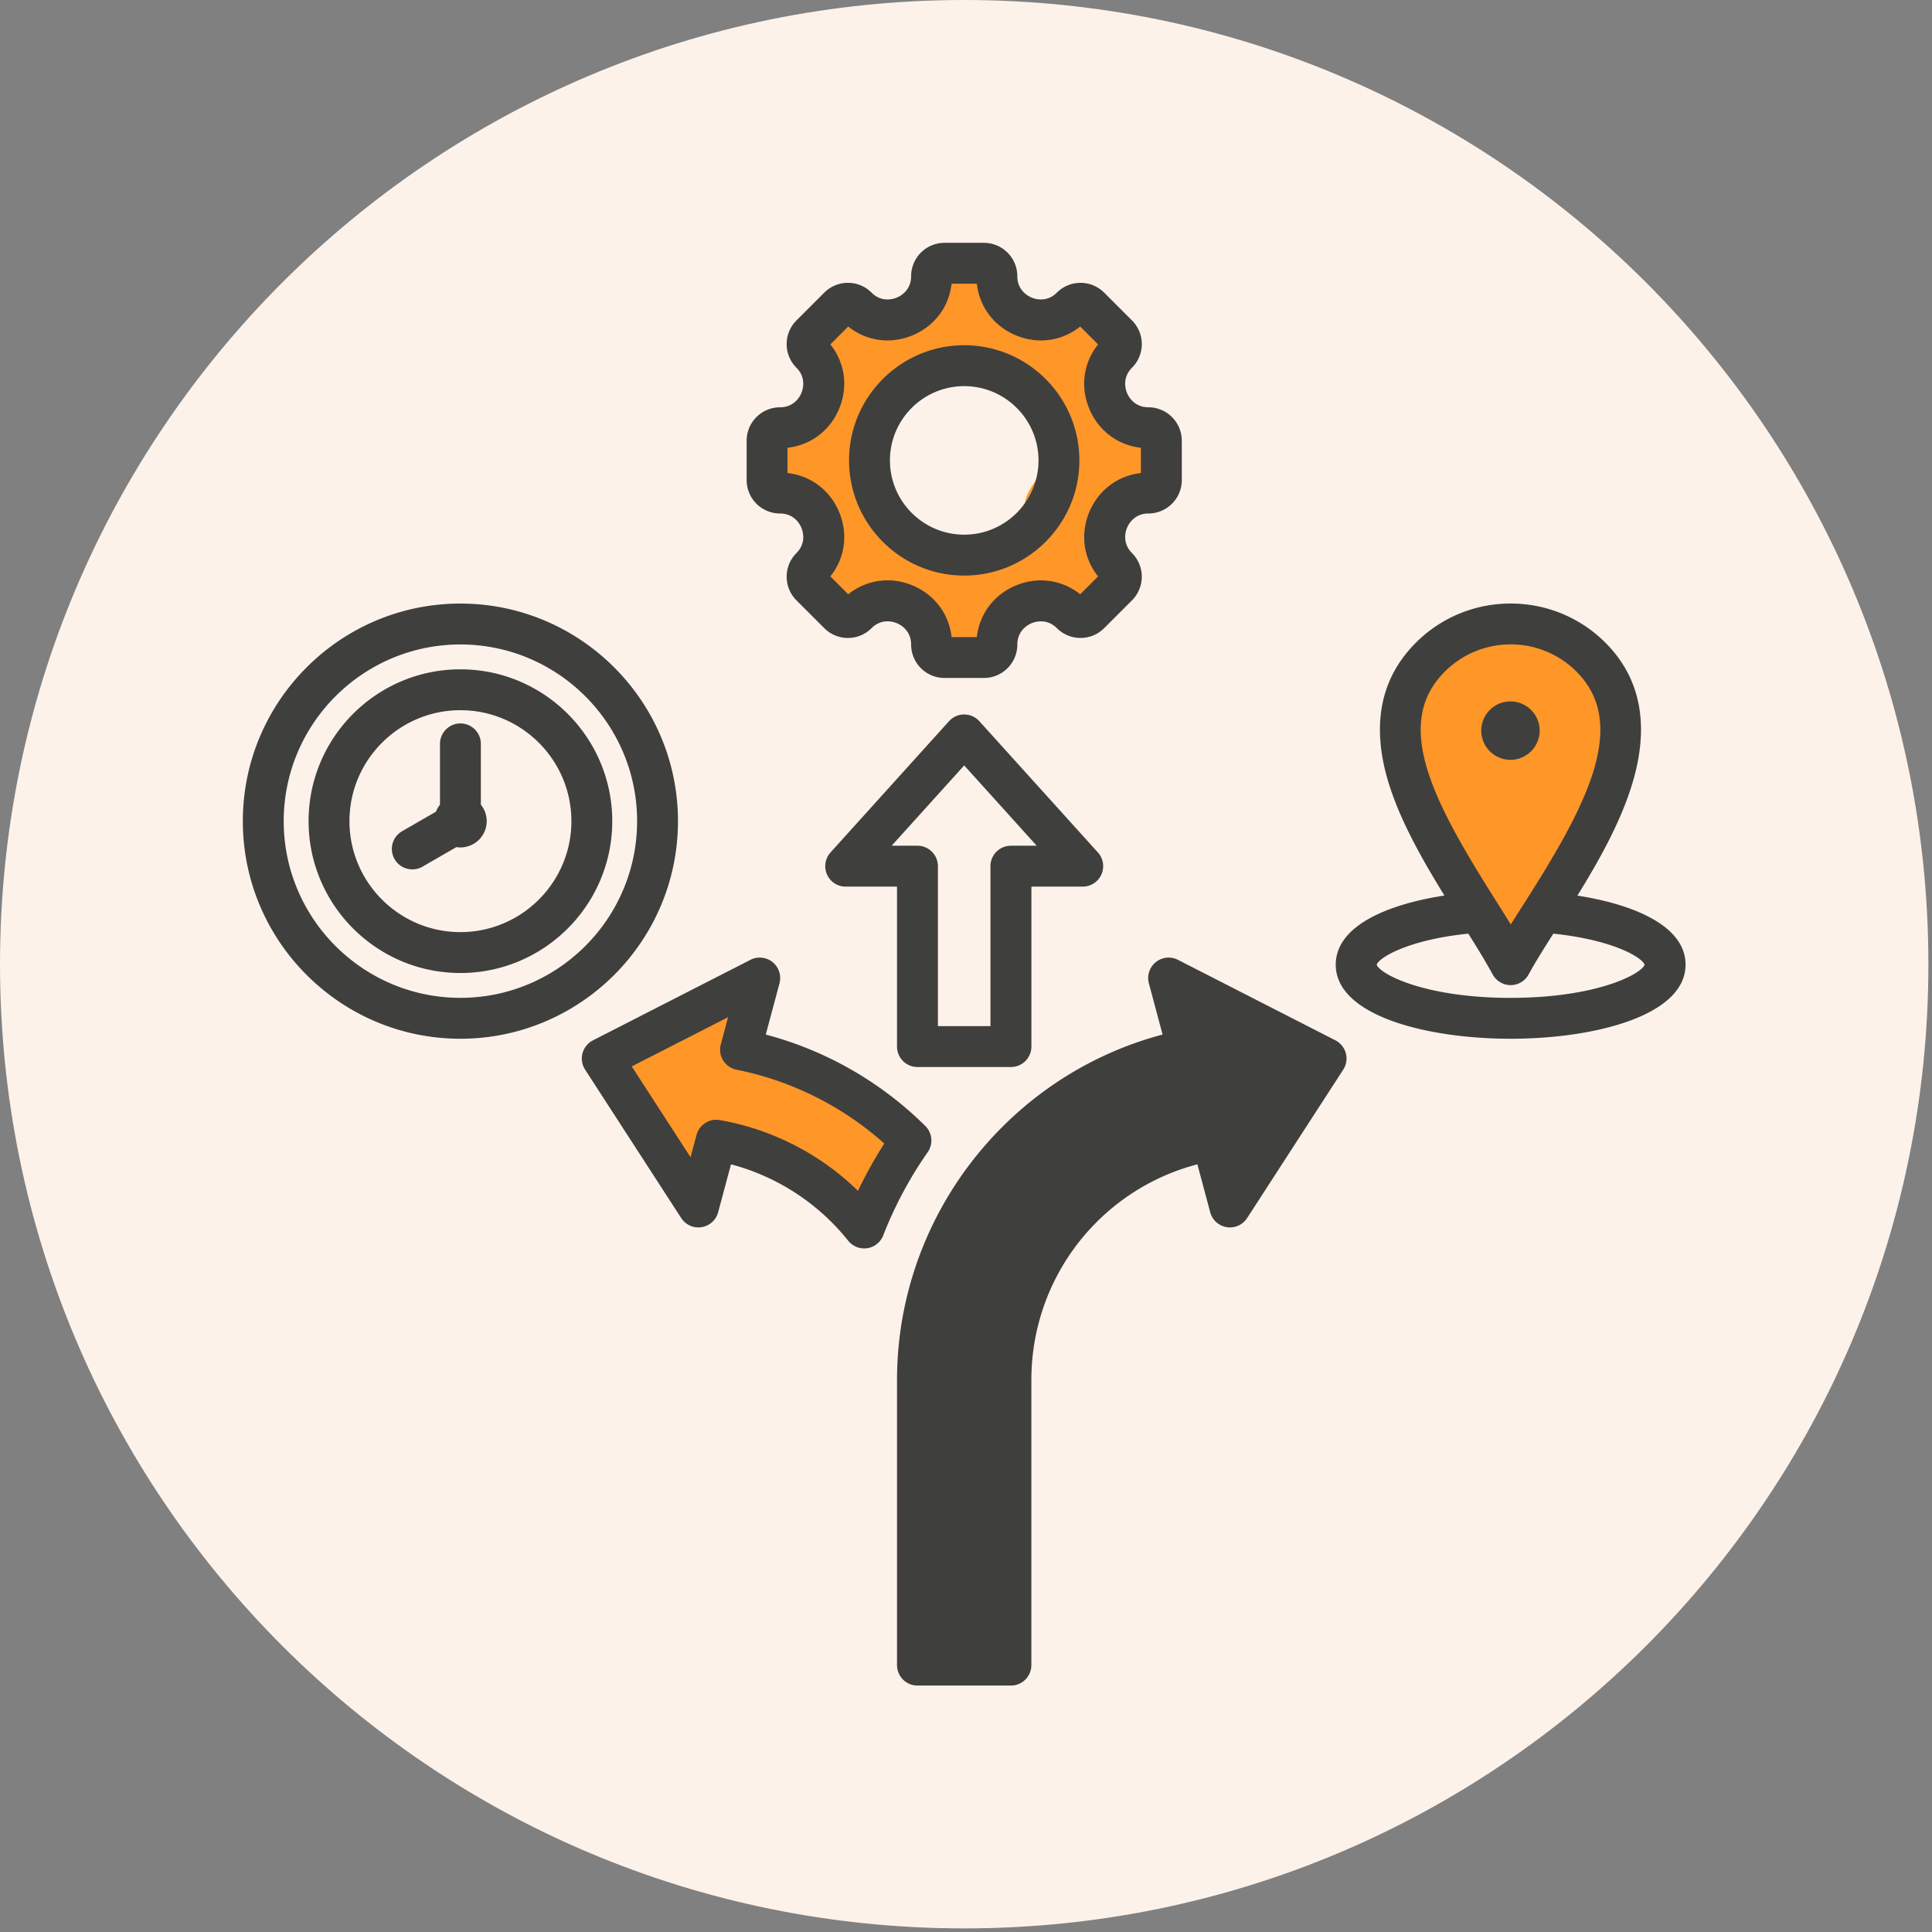 <?xml version="1.0" encoding="UTF-8"?>
<svg xmlns="http://www.w3.org/2000/svg" width="385" height="385" version="1.0" viewBox="0 0 288.75 288.75">
  <rect x="0" y="0" width="288.75" height="288.75" fill="#808080" stroke="none"/>
  <defs>
    <clipPath id="a">
      <path d="M0 0h288.21v288.21H0Zm0 0"></path>
    </clipPath>
    <clipPath id="b">
      <path d="M144.105 0C64.52 0 0 64.52 0 144.105c0 79.586 64.52 144.106 144.105 144.106 79.586 0 144.106-64.52 144.106-144.106C288.21 64.52 223.69 0 144.105 0m0 0"></path>
    </clipPath>
    <clipPath id="c">
      <path d="M209.469 93.77h32.93v35.496h-32.93Zm0 0"></path>
    </clipPath>
    <clipPath id="d">
      <path d="M239.648 106.113c.672 11.239.223 13.489-.75 15.438-1.05 1.945-2.699 3.82-4.496 5.094-1.8 1.273-4.57 2.097-6.37 2.398-1.274.227-2.098.227-3.372 0-1.875-.3-4.57-1.125-6.37-2.398-1.798-1.2-3.52-3.149-4.497-5.02-1.047-1.95-1.797-3.973-1.648-6.594.3-4.347 7.046-16.113 6.52-16.488-.298-.148-2.321 2.324-2.321 2.398.074.075 3.297-3.445 5.32-4.421 1.945-.973 4.793-1.422 6.668-1.497 1.348 0 2.172.149 3.445.524 1.801.598 4.348 1.875 5.996 3.371a15.4 15.4 0 0 1 3.747 5.77c.75 2.101.824 5.023.601 6.894-.074 1.273-.45 2.25-.898 3.297-.453 1.125-.602 2.098-1.727 3.074-2.246 2.024-13.562 5.395-13.488 5.695 0 .149 2.472-.375 2.472-.375s-3.144.75-4.644.75c-1.5-.074-3.149-.3-4.57-.824-1.5-.527-2.922-1.351-4.121-2.25-1.2-.972-2.325-2.172-3.149-3.445-.824-1.274-1.5-2.774-1.95-4.274a13.7 13.7 0 0 1-.374-4.644c.074-1.5.45-3.074 1.05-4.496.598-1.426 1.423-2.848 2.4-3.973a14.9 14.9 0 0 1 3.597-2.996c1.347-.75 2.847-1.348 4.418-1.648 1.5-.301 3.074-.375 4.648-.227 1.496.227 3.07.676 4.422 1.352a15.4 15.4 0 0 1 3.895 2.62c1.05 1.126 2.023 2.4 2.773 3.747.676 1.426 1.2 2.922 1.422 4.496.226 1.5.152 3.148-.074 4.648-.301 1.496-.825 3.07-1.575 4.418a15 15 0 0 1-2.847 3.672 13.5 13.5 0 0 1-3.895 2.551c-1.426.598-3 1.047-4.496 1.2-1.574.148-3.148 0-4.648-.302a15.7 15.7 0 0 1-4.344-1.8c-1.273-.825-2.547-1.871-3.523-3.07a14.6 14.6 0 0 1-2.32-4.048c-.528-1.425-.903-2.996-.977-4.57-.075-1.5.148-3.148.601-4.648.45-1.422 1.121-2.922 2.024-4.196.824-1.273 2.02-2.398 3.218-3.296 1.278-.973 2.399-1.649 4.125-2.172 2.547-.676 9.891-1.274 10.04-.676.148.676-12.887 6.293-13.262 5.77-.153-.301 1.347-1.723 2.394-2.547 1.5-1.125 3.973-2.547 6.149-2.997 2.172-.527 4.718-.449 6.89.149 2.176.598 4.348 1.875 5.996 3.371 1.649 1.574 2.997 4.047 3.747 5.77.527 1.273.675 2.101.75 3.449.074 1.87-.45 5.02-1.047 6.742-.453 1.273-.676 2.023-1.727 3.074-1.871 1.871-10.191 6.07-10.34 5.844-.226-.3 10.266-9.516 11.317-8.84.75.45-.825 4.945-1.575 6.594-.523 1.199-1.05 1.87-1.949 2.847-1.273 1.274-3.894 3.07-5.547 3.82-1.195.524-2.246.677-3.37.825-1.126.148-2.098.227-3.372 0-1.875-.3-4.57-1.125-6.37-2.398-1.798-1.2-3.52-3.149-4.497-5.02-1.047-1.95-1.348-4.195-1.648-6.594-.375-2.847-.524-6.894-.223-9.219.148-1.347.375-2.171.824-3.222.375-1.047.75-1.95 1.574-2.996 1.121-1.426 3.52-3.45 5.094-4.348 1.05-.672 1.875-.973 3.149-1.2 1.796-.296 4.57-.448 6.667.079 2.098.523 4.497 2.02 5.922 3.145.973.824 1.496 1.5 2.172 2.546.899 1.575 2.324 6.297 2.324 6.297"></path>
    </clipPath>
    <clipPath id="e">
      <path d="M210.422 109.129h28.176v31.363h-28.176Zm0 0"></path>
    </clipPath>
    <clipPath id="f">
      <path d="M227.734 123.273c4.418 9.368 3.52 11.614 2.77 12.965-.524.899-1.274 1.57-2.098 2.098-.824.45-1.722.824-2.773.75-1.2 0-2.922-.602-3.895-1.277-.824-.598-1.425-1.348-1.722-2.246-.45-1.125-.528-2.622-.227-4.196.375-2.097 1.95-5.023 3.149-7.344 1.199-2.097 2.62-4.945 4.046-5.996.899-.675 1.797-.824 2.77-.824 1.277 0 3.148.45 4.2 1.274 1.046.898 1.944 2.546 2.245 3.746q.34 1.574-.222 2.922c-.45 1.199-2.176 2.023-2.7 3.449-.75 1.797.301 5.172-.675 6.969-.899 1.648-4.57 3.597-4.497 3.597 0 .074 4.047-3.297 4.274-3.148.148.148-.899 1.875-1.574 2.62-.676.677-1.649 1.2-2.547 1.5-.977.302-2.024.45-3 .15-1.274-.298-2.996-1.348-3.82-2.321-.676-.75-1.047-1.8-1.2-2.7-.148-.972-.148-1.648.227-2.995.75-3.223 4.57-12.813 6.594-15.29.898-1.12 1.574-1.496 2.472-1.87a7.3 7.3 0 0 1 3.07-.45c.977.074 2.102.45 2.926 1.047.825.527 1.649 1.352 2.098 2.25.523.824.824 1.95.824 2.922.074 1.05-.074 1.797-.601 3.074-1.047 2.246-4.344 6.89-6.895 9.067-2.023 1.722-4.344 3.445-6.441 3.445-2.176 0-4.649-1.649-6.446-3.52-2.171-2.398-5.097-9.07-4.796-10.418.074-.449.75-.449.75-.675 0-.375-1.2-.672-1.723-1.348-.75-.898-1.649-2.473-1.8-3.82-.15-1.352.226-3.075.901-4.2.672-1.12 1.946-2.246 3.22-2.77 1.277-.526 3-.6 4.273-.226 1.273.375 2.695 1.274 3.52 2.399.823 1.05 1.276 2.847 1.35 4.047.075.75 0 1.347-.3 2.097-.45 1.051-1.5 2.621-2.547 3.371-1.125.75-3 1.125-4.121 1.2a4.8 4.8 0 0 1-2.098-.45c-1.05-.523-2.625-1.87-3.297-2.773-.453-.672-.675-1.2-.824-2.023-.152-1.122-.078-2.997.45-4.196.597-1.273 1.722-2.472 2.921-3.148 1.2-.598 3.07-.746 4.196-.672.824.074 1.347.074 2.097.672 1.801 1.574 4.274 9.52 6.145 12.59 1.199 2.023 3.672 4.422 3.37 4.722-.222.297-3.894-3.824-5.616-3.672-1.727.149-4.348 4.497-4.649 4.27-.222-.223 1.5-3.445 2.848-5.32 1.726-2.399 4.871-6.446 7.195-7.493 1.574-.675 3.223-.601 4.57-.148 1.348.523 2.848 1.723 3.524 2.996.75 1.2.973 2.621.75 4.496-.527 3.598-4.422 12.14-6.598 14.989-1.199 1.496-2.246 2.32-3.52 2.695-1.35.375-3.296.148-4.495-.301-.977-.375-1.723-.973-2.325-1.871a6.9 6.9 0 0 1-1.273-4.274c0-2.695 2.098-7.492 3.445-10.265.977-2.172 2.399-4.496 3.375-5.395.45-.449.75-.523 1.348-.597 1.05-.153 3.148-.301 4.348.297 1.199.601 2.472 2.023 3.07 3.074.45.972.523 1.949.523 2.922-.074.972-.375 1.797-.898 2.773-.75 1.348-2.547 2.695-3.371 4.27-.824 1.648-.676 4.195-1.574 5.547-.825 1.199-2.246 2.171-3.371 2.546-.899.375-1.875.375-2.774.149-1.2-.297-2.773-1.2-3.597-2.246-.75-.977-1.2-2.774-1.2-3.973.078-.973.977-2.621.903-2.695-.078 0-.528 1.422-.825 1.347-.527 0-1.5-1.949-1.8-2.996-.375-.902-.524-1.726-.375-2.699.226-1.125 1.05-2.773 1.875-3.523a4.4 4.4 0 0 1 2.472-1.274c1.125-.222 2.922 0 3.973.45.898.449 2.023 1.874 2.023 1.874"></path>
    </clipPath>
    <clipPath id="g">
      <path d="M91.672 148.848h45.312V182H91.672Zm0 0"></path>
    </clipPath>
    <clipPath id="h">
      <path d="M95.695 154.969c3.375-1.422 5.246-3.746 6.82-4.645 1.126-.75 2.172-1.273 3.372-1.347 1.273-.153 3.074.222 4.12.972 1.126.75 2.102 2.172 2.473 3.45.301 1.273 0 3.07-.523 4.195-.375.898-1.125 1.648-1.871 2.172-.75.523-2.25.3-2.625 1.05-.598 1.047 1.426 3.895 1.574 5.77.074 1.797 0 3.746-.75 5.172-.672 1.273-2.023 2.472-3.297 2.922-1.273.523-3.222.375-4.422 0-1.046-.301-1.87-.977-2.472-1.727-.672-.672-1.125-1.422-1.422-2.621-.45-1.95-.899-6.07 0-8.316.898-2.098 3.07-4.121 5.02-4.946 1.949-.75 4.269-.375 6.894 0 3.598.524 8.766 1.723 12.738 3.672 4.121 2.098 11.84 7.715 11.465 8.617-.3.672-6.445-2.324-8.39-1.351-1.801.902-2.102 5.398-3.45 6.222-.898.524-2.023.297-2.922-.078-.898-.375-1.722-1.347-2.246-2.246-.601-.824-.902-2.023-.976-2.996-.075-1.05.074-2.25.523-3.148.375-.977 1.05-1.95 1.95-2.547 1.124-.824 2.773-1.426 4.495-1.5 2.399-.074 6.672.75 8.692 2.172 1.574 1.199 2.398 3 3.074 4.722.75 1.95 1.125 4.645.899 6.594-.149 1.649-.825 3.371-1.649 4.496-.672.899-1.574 1.5-2.621 1.875-1.352.371-3.523.371-4.797 0-1.125-.3-1.95-.902-2.7-1.8-.823-1.126-.671-3.149-1.722-4.497-1.347-1.722-5.32-2.922-6.594-4.422-.824-.972-1.125-1.945-1.347-2.996-.153-1.05-.074-2.25.222-3.222.301-1.047.825-2.024 1.727-2.774 1.047-.898 2.621-1.87 4.418-1.945 2.473-.227 6.594 1.348 9.145 2.394 1.945.825 3.445 1.649 4.87 2.848 1.423 1.274 3.372 3 3.52 4.649.153 1.796-1.496 4.343-2.922 5.695-1.347 1.348-2.773 2.547-5.093 2.695-4.422.227-16.563-5.094-19.934-7.719-1.5-1.199-2.098-2.246-2.473-3.593-.375-1.352-.226-3.075.223-4.348.527-1.348 1.648-2.7 2.848-3.371 1.199-.75 3.148-.977 4.273-.977.824 0 1.422.153 2.172.602 1.05.598 2.547 2.023 3.148 2.996.524.676.672 1.274.75 2.098.075 1.199-.226 3.222-.675 4.347-.375.75-.676 1.2-1.348 1.797-.902.676-2.625 1.649-3.973 1.801-1.426.148-3.148-.227-4.273-.902-1.195-.746-2.32-2.098-2.844-3.371-.527-1.274-.676-2.996-.3-4.344.374-1.352 1.573-2.848 2.472-3.672.598-.527 1.125-.824 1.95-1.05 1.12-.223 2.769-.302 4.417 0 2.324.523 6.223 2.023 8.094 3.671 1.5 1.274 3 3.149 3 4.723 0 1.648-3.149 3.37-3 5.02.226 1.648 5.023 4.347 4.723 4.87-.45.672-10.192-2.773-12.665-4.797-1.425-1.199-2.175-2.62-2.472-4.12-.227-1.5.148-3.446.898-4.723.824-1.274 2.547-2.473 3.82-2.996 1.051-.375 2.024-.45 3.223-.149 1.801.375 4.274 2.024 6.219 3.446 1.95 1.425 4.121 3.222 5.398 5.32 1.121 1.875 1.871 4.648 1.871 6.445.075 1.2-.148 2.172-.75 3.149-.671 1.199-2.171 2.62-3.519 3.222-1.426.524-3.375.524-4.797 0-1.422-.527-2.922-1.949-3.598-3.148-.597-.977-1.046-3-.824-3.149.227-.074 1.723 2.172 1.875 2.024.297-.149-2.922-6.446-2.547-6.594.297-.227 4.121 3.672 3.746 4.27-.3.601-4.496-.075-5.996-.825-1.05-.523-1.722-1.347-2.246-2.246-.601-.824-.902-1.949-.976-2.996-.075-1.05.074-2.25.523-3.148.375-.977 1.05-1.95 1.95-2.547 1.124-.824 2.921-1.5 4.495-1.5 1.723 0 3.747.898 5.473 1.722 1.723.899 3.594 1.801 4.719 3.297 1.2 1.575 2.324 4.348 1.95 6.22-.302 1.726-2.024 4.124-3.9 4.722-2.546.824-7.94-1.574-10.788-2.774-2.098-.898-2.997-2.097-5.02-3.144-2.922-1.426-11.168-3.824-11.09-4.125.074-.149 5.32.375 5.918 1.199.3.375.074.902-.148 1.5-.375.973-1.575 2.848-2.551 3.672-.824.598-1.871.898-2.848 1.05-.898.075-2.023 0-2.922-.374-.898-.375-1.87-.977-2.472-1.727-.672-.672-1.125-1.496-1.422-2.621-.45-1.723-.602-4.723-.45-6.894.15-2.024.524-3.973 1.274-5.77s1.797-3.598 3.145-5.02c1.425-1.5 3.523-3.375 5.246-3.671 1.425-.301 3.074.222 4.12.972 1.126.676 2.102 2.172 2.473 3.45.301 1.273 0 3.07-.523 4.195-.375.898-.898 1.347-1.871 2.172-1.8 1.5-6.52 4.496-8.844 5.472-1.347.598-2.324.899-3.445.899-1.277-.075-2.926-.45-3.899-1.2-.972-.824-1.875-2.25-2.097-3.449-.227-1.273.074-2.922.672-3.968.675-1.125 3.222-2.551 3.222-2.551"></path>
    </clipPath>
    <clipPath id="i">
      <path d="M120.875 40h29.887v22.316h-29.887Zm0 0"></path>
    </clipPath>
    <clipPath id="j">
      <path d="M150.324 45.414c0 8.094-.898 9.441-1.722 10.266-.75.601-1.649.976-2.547 1.199a6.8 6.8 0 0 1-2.774-.149 4.73 4.73 0 0 1-2.398-1.421c-.824-.825-1.95-3.598-1.797-3.672.148-.153 4.043 3.593 3.746 4.718-.375 1.2-4.273 1.125-6.07 2.098-1.801.977-2.996 3.45-4.723 3.746-1.797.375-4.344-.672-5.992-1.945-2.024-1.426-4.348-5.32-4.871-7.047-.301-.824-.227-1.273-.074-1.945.222-1.125.898-2.7 1.722-3.598.899-.898 2.547-1.574 3.598-1.8.746-.223 1.273-.15 2.023 0 1.047.3 2.696 1.277 3.52 1.949.523.523.824.976 1.05 1.722.376 1.05.673 2.774.376 3.973-.301 1.273-1.352 2.625-2.176 3.37-.524.528-1.121.825-1.723 1.052a5.5 5.5 0 0 1-2.023.375c-1.047-.075-2.774-.45-3.82-1.2-.977-.675-1.95-2.171-2.325-3.222-.3-.676-.375-1.2-.3-2.024.152-1.047.601-2.699 1.351-3.746.824-.972 2.398-1.797 3.371-2.172.75-.226 1.274-.226 2.024-.152 1.046.152 2.773.75 3.671 1.574.973.825 2.172 2.922 2.024 3.45-.153.296-.602.222-1.05.37-1.126.227-5.696 1.051-5.919.528-.226-.527 2.774-2.55 4.344-3.672 1.648-1.125 3.523-2.25 5.32-2.922 1.8-.676 3.824-1.05 5.621-.976 1.875.074 4.121.523 5.547 1.648 1.496 1.05 3.145 3.297 3.371 4.871.227 1.348-.375 2.922-1.125 3.973-.824 1.047-2.398 1.87-3.52 2.246-.976.226-1.874.152-2.773-.149-1.125-.375-2.625-1.5-3.297-2.472-.601-.824-.75-1.5-.898-2.621-.3-2.024-.527-6.446.371-8.395a5.3 5.3 0 0 1 2.926-2.773c1.12-.524 2.922-.524 4.047-.223.898.223 1.648.746 2.246 1.422.75.898 1.648 3.746 1.648 3.746"></path>
    </clipPath>
    <clipPath id="k">
      <path d="M115.293 58.34h21.582v33.762h-21.582Zm0 0"></path>
    </clipPath>
    <clipPath id="l">
      <path d="M131.14 66.172c-1.949 6.894-2.62 7.57-3.37 8.02-.676.523-1.649.898-2.547.972-.903.148-1.95 0-2.774-.3-.898-.298-1.722-.825-2.324-1.571-.75-.977-1.648-3.824-1.422-3.898.223-.149 4.719 5.093 4.344 5.62-.375.524-4.422-.75-5.695-1.874-1.122-.899-1.723-2.547-1.946-3.746-.152-.973.074-1.95.375-2.774a6.5 6.5 0 0 1 1.649-2.32c.672-.602 1.422-1.2 2.547-1.278 1.722-.222 5.32.528 7.191 1.649 1.648 1.05 2.7 2.848 3.598 4.574 1.05 1.723 1.273 4.047 2.25 5.918 1.047 1.95 3.37 3.523 3.746 5.547.375 2.172-.45 5.844-1.875 7.344-1.2 1.199-5.094.746-5.395 1.574-.222.371.899 1.121.75 1.496-.3.523-2.922.898-3.972.898-.75-.074-1.348-.148-2.024-.597-.898-.524-2.32-1.574-2.922-2.7-.597-1.12-.898-2.769-.676-4.046.153-1.274.903-2.696 1.875-3.594.899-.824 2.547-1.5 3.672-1.727.75-.148 1.274-.074 2.024.153 1.05.297 2.699 1.273 3.445 2.023.602.524.824 1.121 1.125 1.797.227.602.45 1.2.45 1.95 0 1.124-.524 2.995-1.048 3.894-.375.676-.75 1.125-1.425 1.5-.899.601-2.547 1.347-3.82 1.347-1.274 0-2.923-.671-3.825-1.273-.672-.375-1.047-.824-1.422-1.496-.597-.902-1.199-2.55-1.125-3.899.074-1.273.602-2.62 1.426-3.746 1.121-1.273 4.422-3.597 5.02-3.148.675.45-.973 6.82-1.875 6.969-.825.152-2.473-3.297-3.145-5.094-.602-1.8.074-4.723-.75-5.621-.602-.75-1.95-.3-2.773-.75-.75-.45-1.575-1.047-2.098-1.871-.598-1.051-1.05-2.926-.899-4.121.075-.977.45-1.875.973-2.625.602-.75 1.348-1.422 2.172-1.871a6.6 6.6 0 0 1 2.773-.602c1.274-.074 3 0 4.348.824 1.723 1.051 4.348 3.973 4.57 5.696.227 1.347-.597 2.921-1.421 3.898-.903.973-2.551 1.723-3.672 1.871-.977.227-1.95 0-2.774-.3-.898-.298-1.722-.9-2.324-1.571-.598-.75-1.125-1.426-1.273-2.477-.301-2.097.972-7.043 1.796-8.992.454-1.047.903-1.648 1.575-2.172.675-.597 1.5-1.125 2.472-1.199 1.125-.223 2.922.074 3.973.602.898.375 1.5 1.12 2.023 1.797.45.75.825 1.722.899 2.625.074.824-.45 2.695-.45 2.695"></path>
    </clipPath>
    <clipPath id="m">
      <path d="M130.652 76.434h36.723V98.25h-36.723Zm0 0"></path>
    </clipPath>
    <clipPath id="n">
      <path d="M138.71 80.484c10.79 5.246 11.313 9.145 11.017 9.293-.227.075-1.95-2.625-1.95-2.547 0 0 2.024 2.32 2.399 3.446.297.972.222 1.949.074 2.847a5.9 5.9 0 0 1-1.348 2.622c-.902.824-2.55 1.726-3.75 1.949-.972.226-2.097-.074-2.847-.297-.524-.227-.899-.227-1.348-.676-.824-.976-1.95-3.898-2.098-5.922-.148-2.246-.074-5.168 1.422-6.969 2.102-2.472 8.992-2.996 11.992-4.57 2.098-1.047 2.997-3.148 4.797-3.148 2.473-.075 7.192 3.523 8.766 5.472 1.05 1.2 1.426 2.547 1.5 3.82.074 1.274-.602 2.923-1.125 3.9-.375.671-.75 1.12-1.426 1.495-.972.602-2.62 1.274-3.894 1.274s-2.848-.524-3.82-1.348c-1.051-.75-1.95-2.324-2.325-3.371-.226-.75-.226-1.348-.148-2.098 0-.676.074-1.273.449-1.949.45-1.05 1.723-2.473 2.621-3.148.676-.45 1.2-.598 1.95-.75 1.124-.149 2.921-.075 4.046.527 1.2.523 2.399 1.871 2.922 2.773.45.672.598 1.348.676 2.024.074.672.148 1.273 0 2.02-.301 1.05-.977 2.699-1.95 3.597-.976.898-2.472 1.574-3.746 1.723-1.277.078-2.699-.297-3.972-.899-1.348-.672-3.824-2.547-3.672-3.222.3-.747 6.219-1.2 6.445-.747.149.45-3.297 2.395-5.023 3.297-1.723.899-4.121 2.696-5.395 2.098-1.347-.527-2.398-5.695-2.172-5.77.149-.152 2.098 2.172 2.399 3.446.375 1.273 0 3.148-.45 4.273-.453.899-1.05 1.57-1.949 2.098-.976.672-2.847 1.121-4.12 1.047-.977-.074-2.25-.297-2.7-.973-.45-.824 1.273-2.773.602-3.82-.903-1.574-6.82-1.653-8.543-3.074-1.2-.973-1.875-2.325-2.176-3.446-.223-.902-.074-1.875.152-2.699a4.67 4.67 0 0 1 1.422-2.398c.824-.75 2.473-1.5 3.672-1.649.898-.148 2.625.45 2.625.45"></path>
    </clipPath>
    <clipPath id="o">
      <path d="M146.121 45.242h28.059v37.934H146.12Zm0 0"></path>
    </clipPath>
    <clipPath id="p">
      <path d="M153.098 45.64c10.039 4.72 10.789 5.997 11.164 7.118.226.976.152 1.949-.075 2.847-.226.899-.75 1.801-1.347 2.473a6.1 6.1 0 0 1-2.324 1.574c-.899.301-1.95.375-2.848.301-.898-.148-1.95-.3-2.621-1.05-1.05-1.348-1.875-5.844-1.2-8.016.524-1.801 3.52-4.496 3.97-4.2.601.301-.524 7.047-1.422 7.344-.524.227-1.797-.824-2.098-1.648-.375-.973.223-3.07.75-4.196.523-.898 1.2-1.574 2.023-2.023 1.121-.598 2.996-.973 4.196-.824 1.047.148 1.87.523 2.695 1.2.902.823 2.473 3.296 2.176 3.67-.45.45-8.543-3.972-8.395-4.347.153-.375 5.32.078 6.895 1.278 1.425 1.047 2.172 3.144 2.547 5.02.375 2.097-.973 4.796-.598 7.042.375 2.098 3.297 5.395 2.695 6.07-.672.676-7.492-2.25-7.418-2.699.075-.449 6.371-1.422 8.395-.074 2.246 1.426 4.344 6.969 3.82 9.219-.45 1.797-2.773 3.672-4.422 4.047-1.648.296-5.469-1.278-5.469-1.801.075-.598 6.22-2.024 6.52-1.422.375.598-4.348 3.82-5.246 5.394-.524.899-.223 1.872-.676 2.547-.37.602-.824 1.051-1.57 1.5-.977.524-2.7 1.2-4.047 1.125-1.273-.078-2.848-.675-3.898-1.574-.973-.824-1.872-2.324-2.098-3.597-.3-1.274-.149-2.922.45-4.196.523-1.199 1.874-2.398 2.847-3 .676-.449 1.199-.597 2.023-.672 1.125-.152 3.074.223 4.121.672.75.301 1.2.602 1.723 1.274.676.902 1.574 2.472 1.726 3.824.149 1.273-.375 3.07-.902 4.047-.297.75-.824 1.199-1.347 1.648-.524.45-1.047.824-1.797 1.121-1.125.301-3.075.453-4.2.227-.824-.149-1.347-.375-1.945-.899-.902-.75-2.098-2.324-2.55-3.37-.298-.75-.376-1.278-.376-2.102.153-1.121.453-2.473 1.352-3.969 1.648-2.55 6.144-7.945 9.066-9.219 2.024-.824 5.696-.676 5.844-.148.227.597-3.746 1.87-4.793 3.52-1.05 1.874.074 7.046-.976 7.421-1.125.371-4.57-4.273-6.07-6.445-1.2-1.8-2.473-3.598-2.548-5.473-.148-2.097.75-5.77 2.172-6.594 1.352-.824 5.774 1.352 5.848 1.051.148-.375-7.57-2.398-8.543-4.273-.602-1.2.223-3.07.75-4.196.523-.898 1.2-1.574 2.023-2.023 1.121-.598 2.922-1.047 4.196-.824 1.347.226 2.847 1.273 3.672 2.25.671.746 1.273 1.496 1.199 2.62-.075 1.65-3.371 6.669-3.672 6.595-.3-.149 1.125-5.77 1.273-5.77.149 0-.226 6.145-.523 6.145-.3.074-1.727-7.72-1.278-7.867.301-.153 2.024 2.171 2.325 3.445.226 1.273 0 3-.598 4.199-.601 1.121-1.95 2.246-3.148 2.695-1.274.45-2.621.301-4.196-.074-2.25-.523-6.218-2.398-7.945-3.898-1.121-1.047-1.723-2.395-2.023-3.52-.223-.898-.075-1.875.226-2.7.3-.823.824-1.722 1.422-2.32.676-.6 1.5-1.124 2.398-1.35.825-.224 2.7-.15 2.7-.15"></path>
    </clipPath>
    <clipPath id="q">
      <path d="M36.293 36.293H252V252H36.293Zm0 0"></path>
    </clipPath>
    <clipPath id="r">
      <path d="M135.563 149.832h59.914V250h-59.915Zm0 0"></path>
    </clipPath>
    <clipPath id="s">
      <path d="M186.594 153.32c1.347 4.348-2.172 8.094-1.5 9.895.601 1.648 5.32 1.722 5.922 3.219.523 1.5-1.352 4.496-2.325 5.847-.675.899-1.425 1.422-2.324 1.797s-1.945.602-2.922.524c-.972 0-2.023-.372-2.847-.825-.825-.523-1.575-1.047-2.098-2.097-.973-2.024-1.648-7.192-1.273-9.965.222-2.098.675-4.047 2.097-5.395 1.797-1.722 6.746-3.523 8.992-3 1.797.375 3.672 2.325 4.121 3.973.45 2.023-1.199 5.547-2.62 7.418-1.352 1.648-2.922 2.324-5.32 3.375-4.122 1.945-14.09 2.844-17.911 5.469-2.399 1.648-2.774 4.27-4.57 5.843-1.649 1.426-4.121 1.723-5.547 3.223-1.5 1.574-2.399 3.598-3.07 6.07-.977 3.223-1.126 7.942-1.352 11.914-.223 4.122.375 8.692.074 12.364-.297 3-1.422 4.945-1.57 8.246-.301 4.719 2.547 12.887 1.273 17.683-1.05 3.747-3.972 8.317-6.445 9.215-1.875.602-6.219-1.648-6.145-1.87 0-.153 6.97.597 6.97.898 0 .226-4.497 1.422-6.145.675-1.723-.75-3.297-3.296-3.973-5.398-.824-2.473-.3-6.367-.074-8.54.148-1.276.3-2.25.824-3.148a5.73 5.73 0 0 1 2.172-2.472c1.199-.75 3.297-1.274 4.722-1.2 1.125.075 2.172.598 3.07 1.2.825.597 1.427 1.199 2.177 2.472 1.347 2.399 3.671 9.368 3.746 12.141.074 1.348-.075 2.172-.676 3.145-.672 1.273-2.246 2.773-3.52 3.375-1.05.523-2.097.672-3.222.449-1.426-.153-3.371-1.125-4.422-2.102-.824-.746-1.348-1.648-1.574-2.847-.45-1.946 1.05-5.918.523-7.868-.223-1.199-1.348-1.722-1.648-2.773-.375-1.273-.45-3.07 0-4.418.527-1.273 1.574-2.7 2.773-3.45 1.125-.75 2.848-1.198 4.195-1.124 1.426.152 3.075.976 4.047 1.726.676.45 1.051.973 1.426 1.723.523 1.047.898 3.07.898 4.27-.074.824-.226 1.425-.675 2.097-.598 1.051-2.024 2.551-2.996 3.149-.75.449-1.274.675-2.172.675-1.125.075-3.075-.074-4.274-.75-1.199-.675-2.398-1.949-2.996-3.222-.523-1.274-.75-2.996-.375-4.348.3-1.348 1.2-2.844 2.324-3.746 1.047-.898 2.696-1.496 4.047-1.574 1.422 0 3.07.453 4.196 1.277 1.125.746 1.949 2.024 2.62 3.52.9 1.8 1.575 4.496 1.801 6.894.297 2.399.075 5.621-.449 7.57-.3 1.2-.75 2.098-1.426 2.922s-1.648 1.496-2.62 1.95c-.977.37-2.176.597-3.223.449-1.125-.078-2.176-.375-3.149-1.05-1.125-.825-2.398-2.849-2.847-3.9-.301-.597-.375-1.57-.301-1.648.226-.074 2.398 3.75 2.472 3.672.079 0-2.847-4.121-3.746-6.367-.898-2.098-1.797-4.649-1.722-6.668.148-1.649.75-3.375 1.722-4.496 1.051-1.2 2.922-2.024 4.348-2.324 1.125-.153 2.246.074 3.223.449.972.375 2.023.972 2.695 1.875.902 1.047 2.023 3.144 1.727 4.496-.301 1.496-1.95 3.297-3.672 4.043-2.024.976-8.094.527-8.168.226 0-.226 6.968-1.5 6.968-1.722-.078-.153-5.32 1.496-6.593.523-1.352-1.125-.977-5.172-.977-7.492 0-2.023.676-3.148.899-5.695.449-5.32-.149-17.684.3-24.356.375-4.644.825-8.617 1.575-11.765.597-2.172.898-3.371 2.097-5.47 1.797-3.148 5.621-7.866 8.992-11.241 3.372-3.371 7.122-6.817 11.09-8.993 3.825-2.019 8.77-3.218 12.215-3.968 2.473-.528 4.945-1.5 6.445-.676 1.575.898 1.274 4.723 2.774 5.77 1.496 1.05 5.094-.524 6.07.527 1.047 1.12.598 4.27.149 5.992-.375 1.426-1.2 2.922-2.25 3.746-1.047.824-2.848 1.352-4.196 1.274-1.347-.075-3.07-.825-4.047-1.797-.898-.973-1.722-2.547-1.796-3.973 0-1.648 1.125-3.672 2.097-5.394.973-1.797 2.246-3.973 3.82-5.172 1.649-1.274 3.899-2.395 5.77-2.32 2.024.148 5.695 1.796 5.996 3.445.375 2.097-4.422 8.02-7.117 8.843-2.25.676-5.77-.972-7.57-2.324-1.575-1.273-2.399-3.37-3.223-5.168-.824-1.648-1.797-3.672-1.723-5.246.075-1.426.75-2.848 1.649-3.746.898-.902 2.547-1.574 3.672-1.727.972-.148 1.875 0 2.699.45 1.047.527 2.922 2.847 2.922 2.847"></path>
    </clipPath>
  </defs>
  <g clip-path="url(#a)">
    <g clip-path="url(#b)">
      <path fill="#fdf2ea" d="M0 0h288.21v288.21H0Zm0 0"></path>
    </g>
  </g>
  <g clip-path="url(#c)">
    <g clip-path="url(#d)">
      <path fill="#ff9628" d="M206.602 91.05h38.664v41.083h-38.664Zm0 0"></path>
    </g>
  </g>
  <g clip-path="url(#e)">
    <g clip-path="url(#f)">
      <path fill="#ff9628" d="M207.5 106.336h34.02v37.078H207.5Zm0 0"></path>
    </g>
  </g>
  <g clip-path="url(#g)">
    <g clip-path="url(#h)">
      <path fill="#ff9628" d="M88.805 145.977h51.199v38.668h-51.2Zm0 0"></path>
    </g>
  </g>
  <g clip-path="url(#i)">
    <g clip-path="url(#j)">
      <path fill="#ff9628" d="M118.027 37.246h35.688v28.027h-35.688Zm0 0"></path>
    </g>
  </g>
  <g clip-path="url(#k)">
    <g clip-path="url(#l)">
      <path fill="#ff9628" d="M112.406 55.457h27.352v39.637h-27.352Zm0 0"></path>
    </g>
  </g>
  <g clip-path="url(#m)">
    <g clip-path="url(#n)">
      <path fill="#ff9628" d="M127.844 73.516h42.449v27.652h-42.45Zm0 0"></path>
    </g>
  </g>
  <g clip-path="url(#o)">
    <g clip-path="url(#p)">
      <path fill="#ff9628" d="M143.355 42.344h33.723v43.73h-33.723Zm0 0"></path>
    </g>
  </g>
  <g clip-path="url(#q)">
    <path fill="#3f3f3e" fill-rule="evenodd" d="M101.328 122.727c0-17.93-14.586-32.52-32.52-32.52-17.93 0-32.515 14.59-32.515 32.52s14.586 32.52 32.516 32.52c17.933 0 32.52-14.59 32.52-32.52m-32.52 26.406c-14.558 0-26.406-11.844-26.406-26.406 0-14.563 11.848-26.407 26.407-26.407 14.562 0 26.41 11.844 26.41 26.407 0 14.562-11.848 26.406-26.41 26.406m0-49.098c-12.511 0-22.69 10.18-22.69 22.692 0 12.515 10.179 22.695 22.69 22.695 12.516 0 22.696-10.18 22.696-22.695 0-12.512-10.18-22.692-22.695-22.692m0 39.274c-9.14 0-16.581-7.438-16.581-16.582s7.441-16.582 16.582-16.582c9.144 0 16.586 7.437 16.586 16.582s-7.442 16.582-16.586 16.582m3.06-19.043c.542.675.87 1.53.87 2.46a3.94 3.94 0 0 1-3.93 3.93c-.203 0-.406-.02-.601-.05l-5.062 2.921a3.03 3.03 0 0 1-1.524.407 3.054 3.054 0 0 1-1.531-5.7l5.058-2.921c.149-.38.352-.735.606-1.047v-9.09a3.054 3.054 0 1 1 6.11 0v9.09Zm44.71-43.52c2.14 0 2.988 1.64 3.195 2.14.207.505.77 2.262-.746 3.778a4.993 4.993 0 0 0 0 7.055l4.168 4.168a4.96 4.96 0 0 0 3.528 1.46c1.332 0 2.586-.519 3.53-1.46 1.517-1.52 3.274-.961 3.774-.75.504.207 2.141 1.05 2.141 3.199a4.996 4.996 0 0 0 4.992 4.992h5.89a5 5 0 0 0 4.993-4.992c0-2.14 1.637-2.988 2.14-3.195.5-.207 2.258-.77 3.774.746a5 5 0 0 0 7.059 0l4.168-4.168a5 5 0 0 0 0-7.059c-1.516-1.515-.957-3.27-.746-3.773.207-.5 1.05-2.14 3.195-2.14a5 5 0 0 0 4.992-4.993v-5.89a5 5 0 0 0-4.992-4.993c-2.145 0-2.988-1.637-3.196-2.14-.21-.5-.769-2.258.743-3.774a4.95 4.95 0 0 0 1.465-3.531c0-1.332-.52-2.586-1.461-3.528l-4.168-4.168a5 5 0 0 0-7.059 0c-1.516 1.516-3.273.958-3.773.747-.504-.207-2.141-1.051-2.141-3.196a5 5 0 0 0-4.992-4.988h-5.89a4.995 4.995 0 0 0-4.993 4.988c0 2.145-1.64 2.989-2.14 3.2-.505.206-2.258.769-3.778-.75a4.96 4.96 0 0 0-3.527-1.461c-1.332 0-2.586.52-3.528 1.46l-4.168 4.168a4.96 4.96 0 0 0-1.46 3.532c0 1.332.519 2.586 1.46 3.527 1.516 1.516.953 3.273.746 3.773-.207.504-1.054 2.141-3.195 2.141a5 5 0 0 0-4.992 4.992v5.895a4.995 4.995 0 0 0 4.992 4.988m1.117-9.824c3.457-.387 6.36-2.555 7.723-5.852 1.367-3.297.852-6.879-1.32-9.597l2.668-2.672c2.718 2.172 6.3 2.691 9.597 1.324 3.301-1.367 5.469-4.266 5.852-7.723h3.777c.387 3.457 2.555 6.356 5.852 7.723s6.879.848 9.597-1.324l2.672 2.672c-2.172 2.718-2.691 6.3-1.324 9.597s4.266 5.465 7.723 5.852v3.777c-3.457.387-6.356 2.555-7.723 5.852s-.848 6.879 1.324 9.597l-2.672 2.672c-2.718-2.172-6.3-2.691-9.597-1.324s-5.465 4.266-5.852 7.723h-3.777c-.383-3.461-2.55-6.364-5.848-7.727-3.297-1.367-6.883-.847-9.601 1.328l-2.668-2.672c2.172-2.718 2.687-6.3 1.32-9.597-1.363-3.297-4.266-5.465-7.723-5.852Zm26.41 19.101c9.489 0 17.211-7.722 17.211-17.214 0-9.489-7.722-17.211-17.21-17.211-9.493 0-17.211 7.722-17.211 17.21 0 9.493 7.718 17.215 17.21 17.215m0-28.312c6.122 0 11.102 4.977 11.102 11.098 0 6.12-4.98 11.101-11.102 11.101-6.12 0-11.101-4.98-11.101-11.101s4.98-11.098 11.101-11.098m-6.984 101.762h13.969a3.057 3.057 0 0 0 3.055-3.059v-23.902h7.671c1.207 0 2.301-.715 2.793-1.817a3.06 3.06 0 0 0-.523-3.289L146.37 107.79a3.055 3.055 0 0 0-4.535 0l-17.711 19.617a3.06 3.06 0 0 0-.523 3.29 3.05 3.05 0 0 0 2.789 1.816h7.675v23.902a3.057 3.057 0 0 0 3.055 3.059m-3.855-33.075 10.84-12.003 10.835 12.003h-3.851a3.057 3.057 0 0 0-3.059 3.055v23.906h-7.855v-23.906a3.054 3.054 0 0 0-3.055-3.055Zm102.488 7.454c3.121-5.047 6.176-10.477 7.965-15.977 2.937-9.035 1.664-16.375-3.778-21.82-7.812-7.809-20.52-7.809-28.328 0-5.379 5.379-6.726 12.5-4.008 21.172 1.762 5.609 5.008 11.32 8.274 16.613-8.535 1.32-16.242 4.543-16.242 10.336 0 7.605 13.55 11.07 26.14 11.07s26.141-3.465 26.141-11.07c0-5.774-7.668-8.992-16.164-10.324m-19.82-33.477a13.9 13.9 0 0 1 9.843-4.07 13.88 13.88 0 0 1 9.84 4.07c8.055 8.055 1.184 20.52-7.914 34.785a608 608 0 0 0-1.91 3.008c-.75-1.223-1.543-2.477-2.352-3.762-9.097-14.437-15.425-26.113-7.507-34.031m9.843 48.762c-12.843 0-19.547-3.559-20.023-4.961.367-1.074 4.703-3.711 13.695-4.64 1.356 2.163 2.613 4.218 3.645 6.105.539.98 1.566 1.59 2.683 1.59 1.118 0 2.145-.61 2.68-1.59.977-1.79 2.285-3.88 3.7-6.102 8.956.938 13.273 3.566 13.64 4.637-.477 1.402-7.18 4.96-20.02 4.96m-87.484 19.144c-6.672-6.601-14.863-11.285-23.844-13.66l2.051-7.656a3.06 3.06 0 0 0-1.027-3.168 3.06 3.06 0 0 0-3.313-.344l-23.535 12.031a3.06 3.06 0 0 0-1.562 1.93 3.06 3.06 0 0 0 .386 2.45l14.367 22.187a3.05 3.05 0 0 0 3.043 1.355 3.05 3.05 0 0 0 2.473-2.226l1.922-7.164a33.34 33.34 0 0 1 17.52 11.425 3.05 3.05 0 0 0 2.847 1.11 3.05 3.05 0 0 0 2.383-1.91 59.4 59.4 0 0 1 6.648-12.438 3.06 3.06 0 0 0-.359-3.922m-10.059 9.696a39.33 39.33 0 0 0-20.652-10.575 3.057 3.057 0 0 0-3.477 2.219l-.894 3.336-8.793-13.574 14.402-7.36-1.09 4.067a3.056 3.056 0 0 0 2.352 3.785 47 47 0 0 1 22.082 11.031 66 66 0 0 0-3.93 7.07m71.352-22.493-23.535-12.03a3.057 3.057 0 0 0-4.344 3.51l2.05 7.657c-23.187 6.145-39.69 27.36-39.69 51.633v42.61a3.054 3.054 0 0 0 3.054 3.054h13.969a3.054 3.054 0 0 0 3.055-3.055v-42.61c0-15.288 10.277-28.429 24.812-32.237l1.918 7.164a3.06 3.06 0 0 0 2.477 2.23 3.05 3.05 0 0 0 3.039-1.36l14.367-22.187a3.057 3.057 0 0 0-1.172-4.379M185 172.957l-.895-3.336a3.057 3.057 0 0 0-3.48-2.219c-18.883 3.309-32.594 19.649-32.594 38.852v39.55h-7.855v-39.55c0-22.465 15.96-41.969 37.953-46.379a3.055 3.055 0 0 0 2.348-3.785l-1.086-4.067 14.398 7.36Zm40.746-59.398a4.373 4.373 0 0 1-4.363-4.364 4.374 4.374 0 0 1 4.363-4.367 4.374 4.374 0 0 1 4.367 4.367 4.374 4.374 0 0 1-4.367 4.364m0 0"></path>
  </g>
  <g clip-path="url(#r)">
    <g clip-path="url(#s)">
      <path fill="#3f3f3e" d="M133.016 147.027h65.265v105.805h-65.265Zm0 0"></path>
    </g>
  </g>
</svg>
